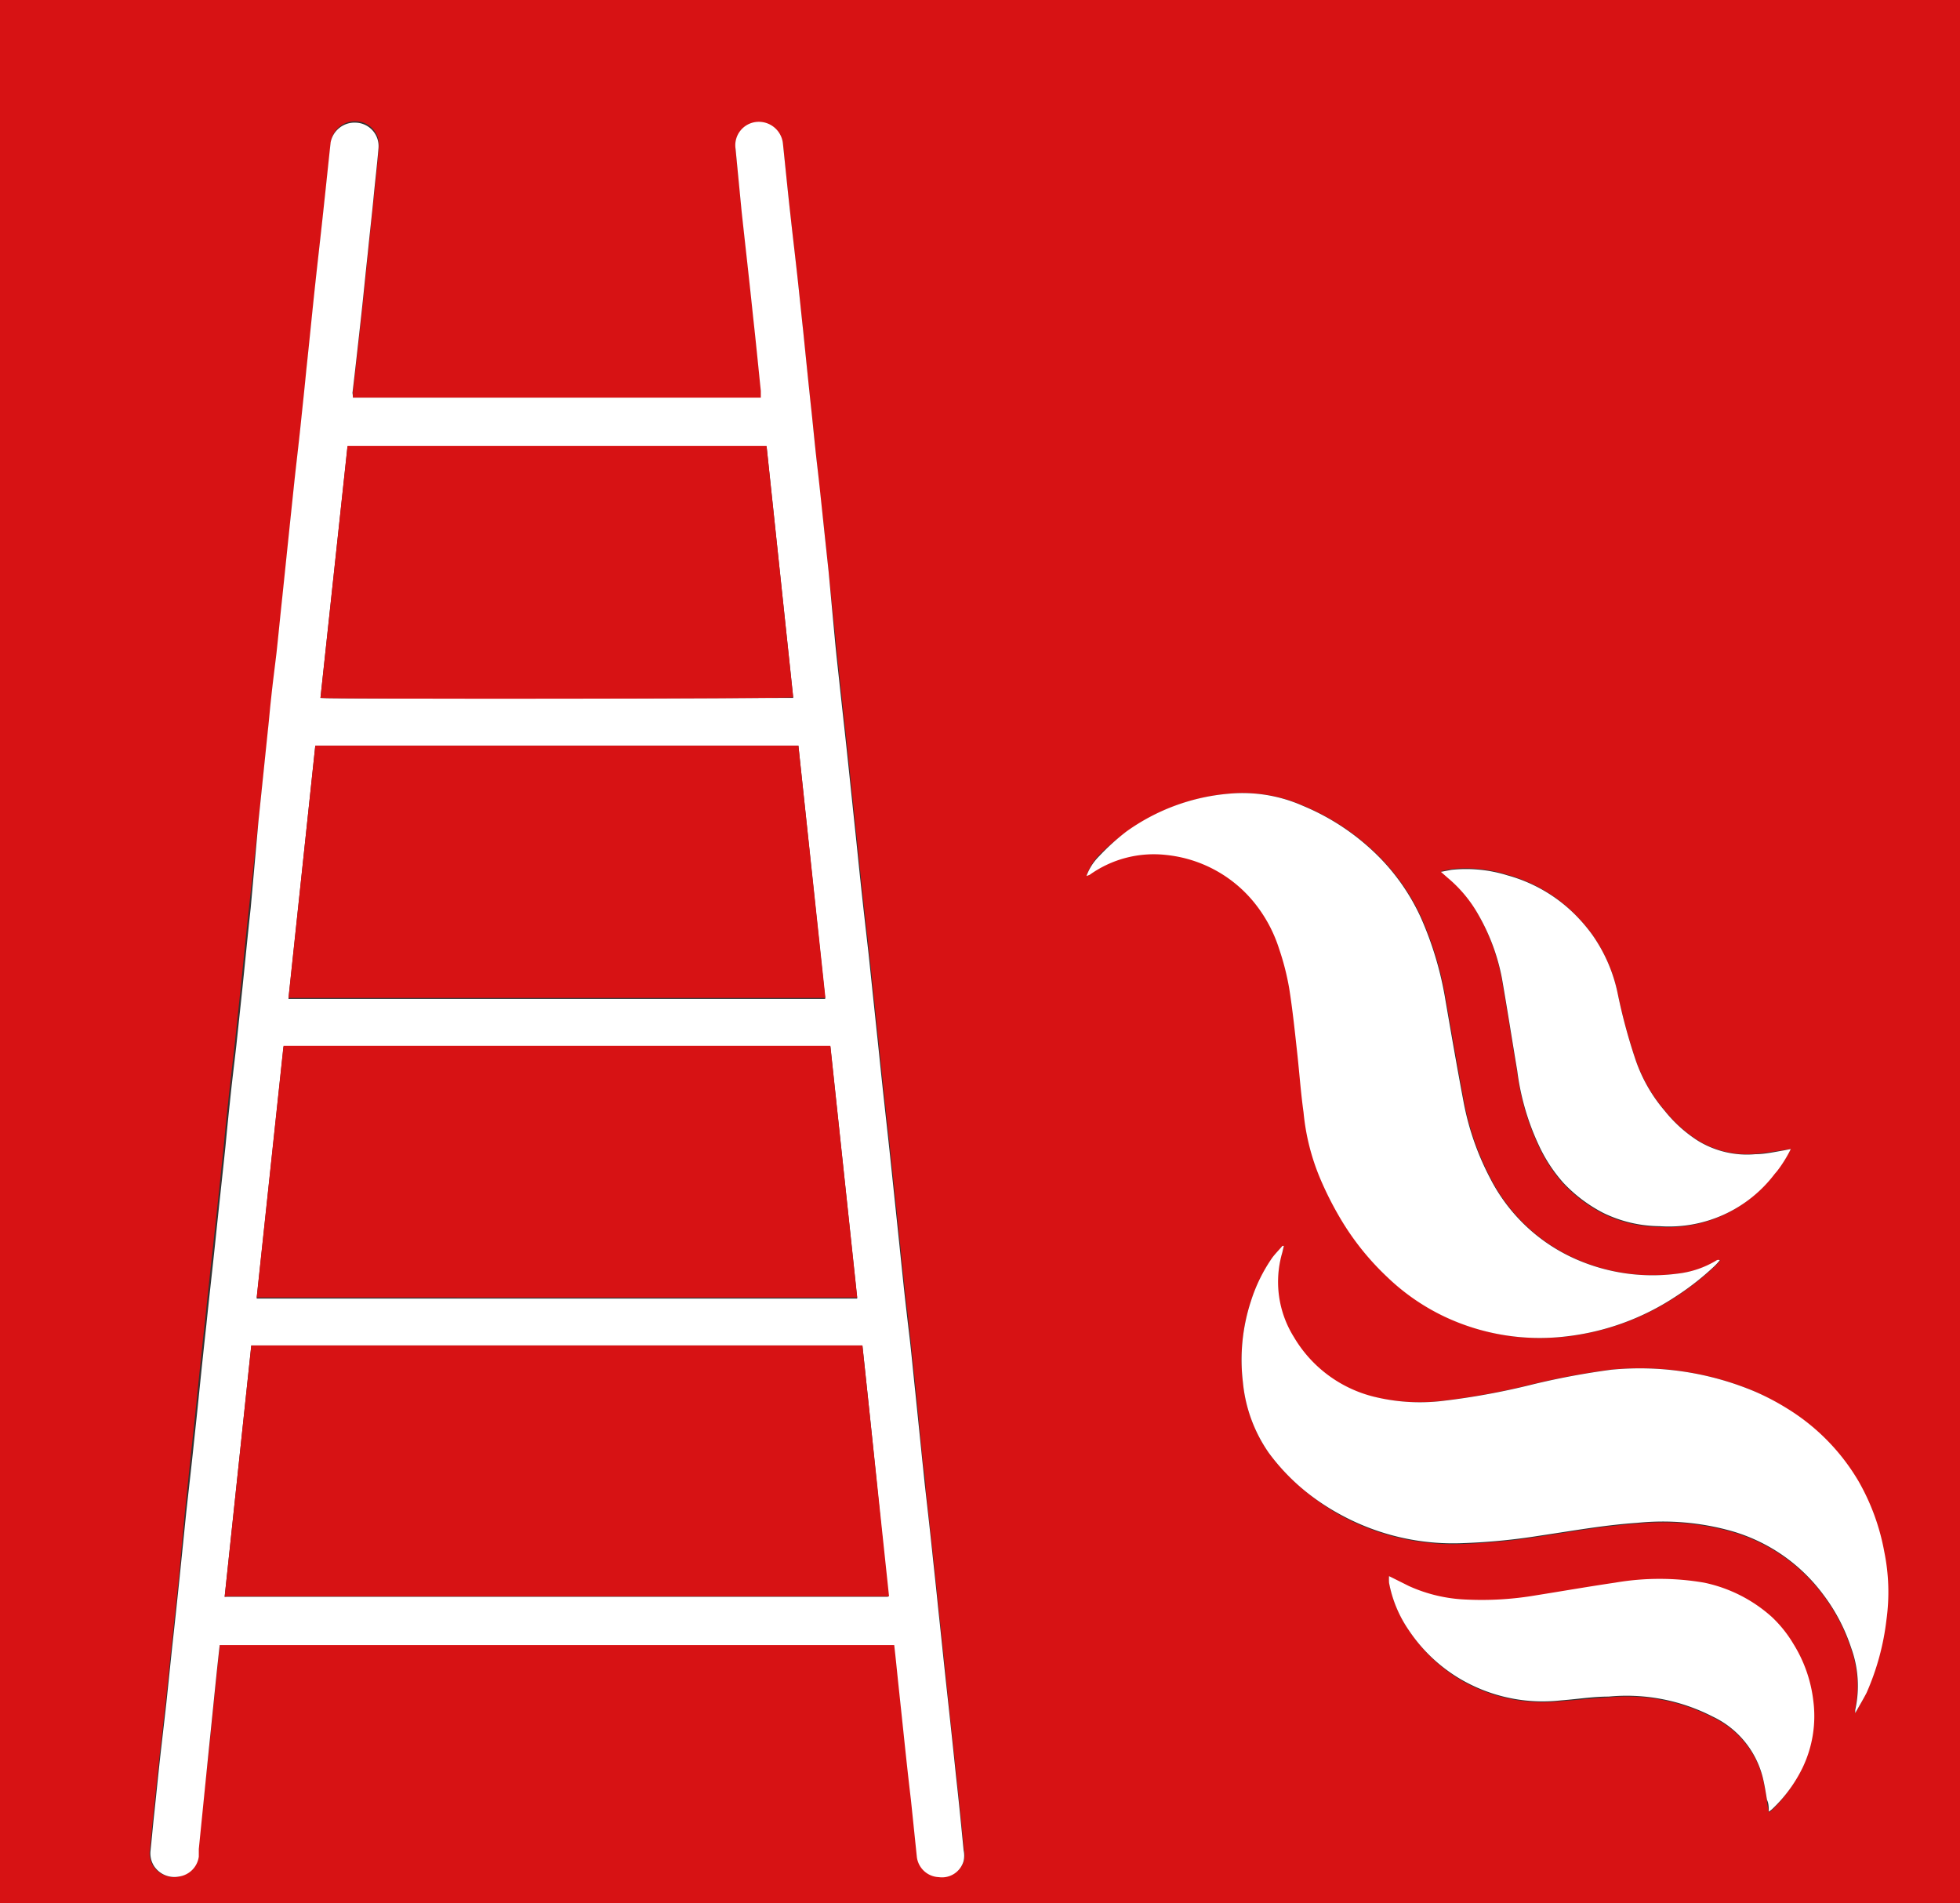 <svg id="Layer_1" data-name="Layer 1"
    xmlns="http://www.w3.org/2000/svg" viewBox="0 0 98.59 95.72">
    <rect x="0" y="0" width="98.59" height="95.72" fill="#333333" stroke="none"/>
    <defs>
        <style>.cls-1{fill:#d71214;}.cls-2{fill:#fff;}</style>
    </defs>
    <path class="cls-1" d="M0,95.72V0H98.59V95.72ZM17.75,20c0-.12,0-.21,0-.31.15-1.26.29-2.53.43-3.8.12-1.07.22-2.15.34-3.23.09-.93.19-1.86.29-2.79s.18-1.67.25-2.51a1.18,1.18,0,0,0-1.13-1.26,1.22,1.22,0,0,0-1.28,1c-.11,1-.21,2-.32,3-.14,1.33-.3,2.66-.44,4s-.3,2.94-.46,4.41c-.09.94-.19,1.88-.29,2.82s-.24,2.11-.35,3.17l-.21,2L14.22,30c-.1.93-.19,1.86-.29,2.79-.09.76-.19,1.51-.27,2.28-.06.52-.1,1-.16,1.58L13,41.31l-.48,4.37c-.15,1.36-.28,2.71-.42,4.06l-.3,2.83c-.11,1-.23,1.94-.33,2.91-.08.73-.15,1.46-.22,2.19-.16,1.53-.32,3.06-.49,4.6s-.32,2.91-.47,4.37c-.13,1.16-.25,2.32-.37,3.49-.09.92-.19,1.84-.29,2.76S9.41,75,9.3,76.05L9,79.29c-.12,1.15-.24,2.3-.37,3.46l-.3,2.88c-.11,1-.23,2-.34,3s-.19,1.84-.29,2.76c-.06.57-.11,1.14-.17,1.71a1.2,1.2,0,0,0,.17.74,1.22,1.22,0,0,0,1.26.54,1.17,1.17,0,0,0,1-1c0-.13,0-.26,0-.38l.57-5.2c.14-1.33.27-2.66.41-4l.12-1.09H45c.07.61.13,1.2.19,1.79.1.94.19,1.89.3,2.83s.23,2.11.35,3.16l.3,2.89a1.16,1.16,0,0,0,1.1,1,1.13,1.13,0,0,0,1.25-.81,1.23,1.23,0,0,0,0-.54c-.12-1.24-.24-2.47-.38-3.71-.15-1.47-.32-2.94-.47-4.41s-.29-2.76-.44-4.15c-.09-.92-.19-1.84-.29-2.76s-.23-2.11-.35-3.17c0-.44-.09-.88-.14-1.33L46.08,70c-.1-.92-.19-1.84-.29-2.76s-.2-1.69-.29-2.53l-.27-2.6-.42-4c-.13-1.22-.27-2.45-.4-3.67-.09-.83-.17-1.65-.26-2.48l-.42-4c-.14-1.23-.28-2.45-.41-3.68-.09-.83-.17-1.67-.26-2.5l-.42-4c-.13-1.22-.27-2.45-.4-3.67-.07-.64-.14-1.27-.2-1.91l-.36-3.42c-.1-.94-.19-1.88-.3-2.82s-.19-1.71-.28-2.57-.18-1.71-.27-2.57c-.15-1.38-.29-2.77-.43-4.15-.1-.91-.19-1.82-.29-2.73s-.23-2-.34-3c-.14-1.24-.26-2.47-.39-3.71a1.22,1.22,0,0,0-1.32-1.07A1.18,1.18,0,0,0,37,7.49l.33,3.23c.19,1.74.39,3.49.57,5.23.14,1.25.26,2.49.39,3.74,0,.11,0,.22,0,.34ZM93.32,86.16c.2-.36.39-.67.54-1a12.71,12.71,0,0,0,1-3.67,10.14,10.14,0,0,0-.11-3.43,11.12,11.12,0,0,0-1.31-3.57,10.6,10.6,0,0,0-3.59-3.64A12.47,12.47,0,0,0,88.3,70,14.93,14.93,0,0,0,81,68.89a38,38,0,0,0-4,.75,35.76,35.76,0,0,1-4.58.83,9.69,9.69,0,0,1-3.39-.23,6.48,6.48,0,0,1-4-3A5.23,5.23,0,0,1,64.5,63l.09-.33-.07,0c-.17.2-.35.38-.51.59a8.1,8.1,0,0,0-1.08,2.16,9.48,9.48,0,0,0-.41,4.1,7.43,7.43,0,0,0,1.3,3.55A10.5,10.5,0,0,0,65.66,75a11.48,11.48,0,0,0,1.7,1.18,11.82,11.82,0,0,0,6.26,1.47,31.3,31.3,0,0,0,3.87-.38c1.62-.24,3.23-.53,4.87-.64a12.8,12.8,0,0,1,4.73.41,8.74,8.74,0,0,1,4.58,3.14,9.2,9.2,0,0,1,1.43,2.72A5.59,5.59,0,0,1,93.3,86S93.31,86.06,93.32,86.16ZM54.65,44.06l.16-.1a5.55,5.55,0,0,1,3.85-1,6.56,6.56,0,0,1,4.58,2.59,7.13,7.13,0,0,1,1.13,2.17,13,13,0,0,1,.51,2c.17,1.07.28,2.15.4,3.23s.18,2,.32,3a11.29,11.29,0,0,0,.86,3.38,16.79,16.79,0,0,0,1.11,2.15,13.38,13.38,0,0,0,2.23,2.74,10.89,10.89,0,0,0,2.89,2,11.22,11.22,0,0,0,6.07,1,12.57,12.57,0,0,0,5.54-2,13.49,13.49,0,0,0,2-1.57,3.08,3.08,0,0,0,.24-.27.21.21,0,0,0-.15,0,4.84,4.84,0,0,1-2,.68,9.59,9.59,0,0,1-5-.69,8.84,8.84,0,0,1-4.41-4.12,13.66,13.66,0,0,1-1.35-3.93c-.31-1.67-.6-3.35-.89-5a17,17,0,0,0-1.24-4.17,10.64,10.64,0,0,0-1.93-2.87,11.7,11.7,0,0,0-4-2.75,7.51,7.51,0,0,0-3.74-.61,10.33,10.33,0,0,0-5.14,1.9A11.53,11.53,0,0,0,55.29,43,2.72,2.72,0,0,0,54.65,44.06ZM90.08,57.79l-.36.05c-.47.07-1,.16-1.42.19a4.72,4.72,0,0,1-2.9-.68,6.87,6.87,0,0,1-1.67-1.51,7.81,7.81,0,0,1-1.44-2.5A28.12,28.12,0,0,1,81.38,50a7.89,7.89,0,0,0-1.29-3,8.27,8.27,0,0,0-.65-.79A7.68,7.68,0,0,0,75.84,44,7,7,0,0,0,73,43.71l-.52.1.34.3A6.67,6.67,0,0,1,74.36,46a10.24,10.24,0,0,1,1.18,3.25c.27,1.55.51,3.1.77,4.65a12.5,12.5,0,0,0,1.17,3.92,7.65,7.65,0,0,0,1.15,1.71,7.42,7.42,0,0,0,2,1.51,6.58,6.58,0,0,0,2.83.67A6.67,6.67,0,0,0,89.27,59l.12-.14A6.57,6.57,0,0,0,90.08,57.79ZM69.87,79.27a2.69,2.69,0,0,0,0,.32,6.21,6.21,0,0,0,1,2.4,8,8,0,0,0,2.51,2.45,8.2,8.2,0,0,0,5.14,1.12c.8-.06,1.59-.14,2.39-.19a9.48,9.48,0,0,1,5.23,1,4.64,4.64,0,0,1,2.53,3.07c.09.37.15.75.21,1.12,0,.19.06.37.09.6a1.62,1.62,0,0,0,.16-.12,7.19,7.19,0,0,0,1.49-2.09,6,6,0,0,0,.54-3.38,6.91,6.91,0,0,0-1-2.85,6.21,6.21,0,0,0-1.09-1.36,7.34,7.34,0,0,0-3.4-1.72,13.21,13.21,0,0,0-4.48,0c-1.32.2-2.64.43-4,.64a16.15,16.15,0,0,1-3.47.21,7.69,7.69,0,0,1-2.9-.68Z"/>
    <path class="cls-2" d="M17.75,20H38.27c0-.12,0-.23,0-.34-.13-1.25-.25-2.49-.39-3.74-.18-1.74-.38-3.49-.57-5.23L37,7.49a1.18,1.18,0,0,1,1.08-1.36A1.22,1.22,0,0,1,39.38,7.2c.13,1.24.25,2.47.39,3.71.11,1,.23,2,.34,3s.19,1.82.29,2.73c.14,1.38.28,2.77.43,4.15.09.86.17,1.71.27,2.57s.19,1.71.28,2.57.2,1.88.3,2.82L42,32.21c.06.64.13,1.27.2,1.91.13,1.22.27,2.45.4,3.67l.42,4c.09.83.17,1.67.26,2.5.13,1.23.27,2.45.41,3.68l.42,4c.09.83.17,1.65.26,2.48.13,1.22.27,2.45.4,3.67l.42,4,.27,2.6c.09.84.19,1.69.29,2.53s.19,1.84.29,2.76l.36,3.52c.05.45.09.89.14,1.33.12,1.06.24,2.12.35,3.17s.2,1.84.29,2.76c.15,1.39.29,2.77.44,4.15s.32,2.94.47,4.41c.14,1.24.26,2.47.38,3.71a1.23,1.23,0,0,1,0,.54,1.13,1.13,0,0,1-1.25.81,1.16,1.16,0,0,1-1.1-1l-.3-2.89c-.12-1-.24-2.11-.35-3.16s-.2-1.89-.3-2.83c-.06-.59-.12-1.18-.19-1.79H11.05l-.12,1.09c-.14,1.34-.27,2.67-.41,4L10,93c0,.12,0,.25,0,.38a1.17,1.17,0,0,1-1,1,1.22,1.22,0,0,1-1.26-.54,1.2,1.2,0,0,1-.17-.74c.06-.57.11-1.14.17-1.71.1-.92.19-1.84.29-2.76s.23-2,.34-3l.3-2.88c.13-1.16.25-2.31.37-3.46l.33-3.24c.11-1,.24-2.11.35-3.16s.2-1.84.29-2.76c.12-1.17.24-2.33.37-3.49.15-1.46.32-2.92.47-4.37s.33-3.07.49-4.6c.07-.73.14-1.46.22-2.19.1-1,.22-1.94.33-2.91l.3-2.83c.14-1.35.27-2.7.42-4.06L13,41.31l.48-4.63c.06-.53.1-1.06.16-1.58.08-.77.18-1.52.27-2.28.1-.93.19-1.86.29-2.79l.36-3.46.21-2c.11-1.06.24-2.11.35-3.17s.2-1.88.29-2.82c.16-1.47.3-2.94.46-4.41s.3-2.66.44-4c.11-1,.21-2,.32-3a1.22,1.22,0,0,1,1.28-1,1.18,1.18,0,0,1,1.13,1.26c-.07.84-.17,1.67-.25,2.51s-.2,1.86-.29,2.79c-.12,1.08-.22,2.16-.34,3.23-.14,1.27-.28,2.54-.43,3.8C17.74,19.82,17.75,19.91,17.75,20ZM11.3,80.31l.13,0H44.67s0,0,0,0l0,0Q44.06,74,43.38,67.67H12.64Zm1.61-15H43.12c-.45-4.24-.9-8.45-1.35-12.66H14.26Zm1.6-15.07h27L40.16,37.5H15.86ZM16.12,35.1c.49.07,23.53,0,23.78,0q-.67-6.32-1.34-12.64H17.48Z"/>
    <path class="cls-2" d="M93.32,86.16c0-.1,0-.13,0-.16a5.59,5.59,0,0,0-.2-3.11,9.2,9.2,0,0,0-1.43-2.72A8.74,8.74,0,0,0,87.09,77a12.8,12.8,0,0,0-4.73-.41c-1.64.11-3.25.4-4.87.64a31.3,31.3,0,0,1-3.87.38,11.82,11.82,0,0,1-6.26-1.47A11.48,11.48,0,0,1,65.66,75a10.5,10.5,0,0,1-1.84-1.93,7.43,7.43,0,0,1-1.3-3.55,9.48,9.48,0,0,1,.41-4.1A8.1,8.1,0,0,1,64,63.25c.16-.21.34-.39.51-.59l.07,0L64.5,63a5.23,5.23,0,0,0,.58,4.24,6.48,6.48,0,0,0,4,3,9.69,9.69,0,0,0,3.39.23,35.76,35.76,0,0,0,4.58-.83,38,38,0,0,1,4-.75A14.93,14.93,0,0,1,88.3,70a12.47,12.47,0,0,1,1.58.83,10.6,10.6,0,0,1,3.59,3.64,11.12,11.12,0,0,1,1.31,3.57,10.14,10.14,0,0,1,.11,3.43,12.71,12.71,0,0,1-1,3.67C93.71,85.49,93.52,85.8,93.32,86.16Z"/>
    <path class="cls-2" d="M54.65,44.06a2.72,2.72,0,0,1,.64-1,11.53,11.53,0,0,1,1.37-1.24,10.33,10.33,0,0,1,5.14-1.9,7.51,7.51,0,0,1,3.74.61,11.7,11.7,0,0,1,4,2.75,10.64,10.64,0,0,1,1.93,2.87,17,17,0,0,1,1.24,4.17c.29,1.68.58,3.36.89,5a13.66,13.66,0,0,0,1.35,3.93,8.84,8.84,0,0,0,4.41,4.12,9.59,9.59,0,0,0,5,.69,4.84,4.84,0,0,0,2-.68.21.21,0,0,1,.15,0,3.08,3.08,0,0,1-.24.27,13.49,13.49,0,0,1-2,1.57,12.57,12.57,0,0,1-5.54,2,11.22,11.22,0,0,1-6.07-1,10.89,10.89,0,0,1-2.89-2,13.38,13.38,0,0,1-2.23-2.74,16.79,16.79,0,0,1-1.11-2.15,11.29,11.29,0,0,1-.86-3.38c-.14-1-.21-2-.32-3s-.23-2.16-.4-3.23a13,13,0,0,0-.51-2,7.13,7.13,0,0,0-1.13-2.17A6.56,6.56,0,0,0,58.66,43a5.55,5.55,0,0,0-3.85,1Z"/>
    <path class="cls-2" d="M90.08,57.79a6.57,6.57,0,0,1-.69,1.11l-.12.14a6.67,6.67,0,0,1-5.8,2.63A6.58,6.58,0,0,1,80.64,61a7.42,7.42,0,0,1-2-1.51,7.65,7.65,0,0,1-1.15-1.71,12.5,12.5,0,0,1-1.17-3.92c-.26-1.55-.5-3.1-.77-4.65A10.24,10.24,0,0,0,74.36,46a6.67,6.67,0,0,0-1.54-1.85l-.34-.3.52-.1a7,7,0,0,1,2.84.28,7.68,7.68,0,0,1,3.6,2.19,8.27,8.27,0,0,1,.65.79,7.89,7.89,0,0,1,1.29,3,28.12,28.12,0,0,0,.91,3.35,7.81,7.81,0,0,0,1.44,2.5,6.87,6.87,0,0,0,1.67,1.51,4.72,4.72,0,0,0,2.9.68c.47,0,1-.12,1.42-.19Z"/>
    <path class="cls-2" d="M69.87,79.27l1,.5a7.69,7.69,0,0,0,2.9.68,16.15,16.15,0,0,0,3.47-.21c1.32-.21,2.64-.44,4-.64a13.21,13.21,0,0,1,4.48,0,7.34,7.34,0,0,1,3.4,1.72,6.21,6.21,0,0,1,1.09,1.36,6.91,6.91,0,0,1,1,2.85,6,6,0,0,1-.54,3.38A7.19,7.19,0,0,1,89.13,91a1.62,1.62,0,0,1-.16.12c0-.23,0-.41-.09-.6-.06-.37-.12-.75-.21-1.12a4.64,4.64,0,0,0-2.53-3.07,9.48,9.48,0,0,0-5.23-1c-.8,0-1.59.13-2.39.19a8.2,8.2,0,0,1-5.14-1.12A8,8,0,0,1,70.87,82a6.21,6.21,0,0,1-1-2.4A2.69,2.69,0,0,1,69.87,79.27Z"/>
    <path class="cls-1" d="M11.3,80.31l1.34-12.64H43.38q.67,6.3,1.34,12.62l0,0s0,0,0,0H11.43Z"/>
    <path class="cls-1" d="M12.91,65.26,14.26,52.6H41.77c.45,4.21.9,8.42,1.35,12.66Z"/>
    <path class="cls-1" d="M14.51,50.19,15.86,37.5h24.3l1.36,12.69Z"/>
    <path class="cls-1" d="M16.12,35.1l1.36-12.67H38.56q.67,6.33,1.34,12.64C39.65,35.15,16.61,35.17,16.12,35.1Z"/>
</svg>